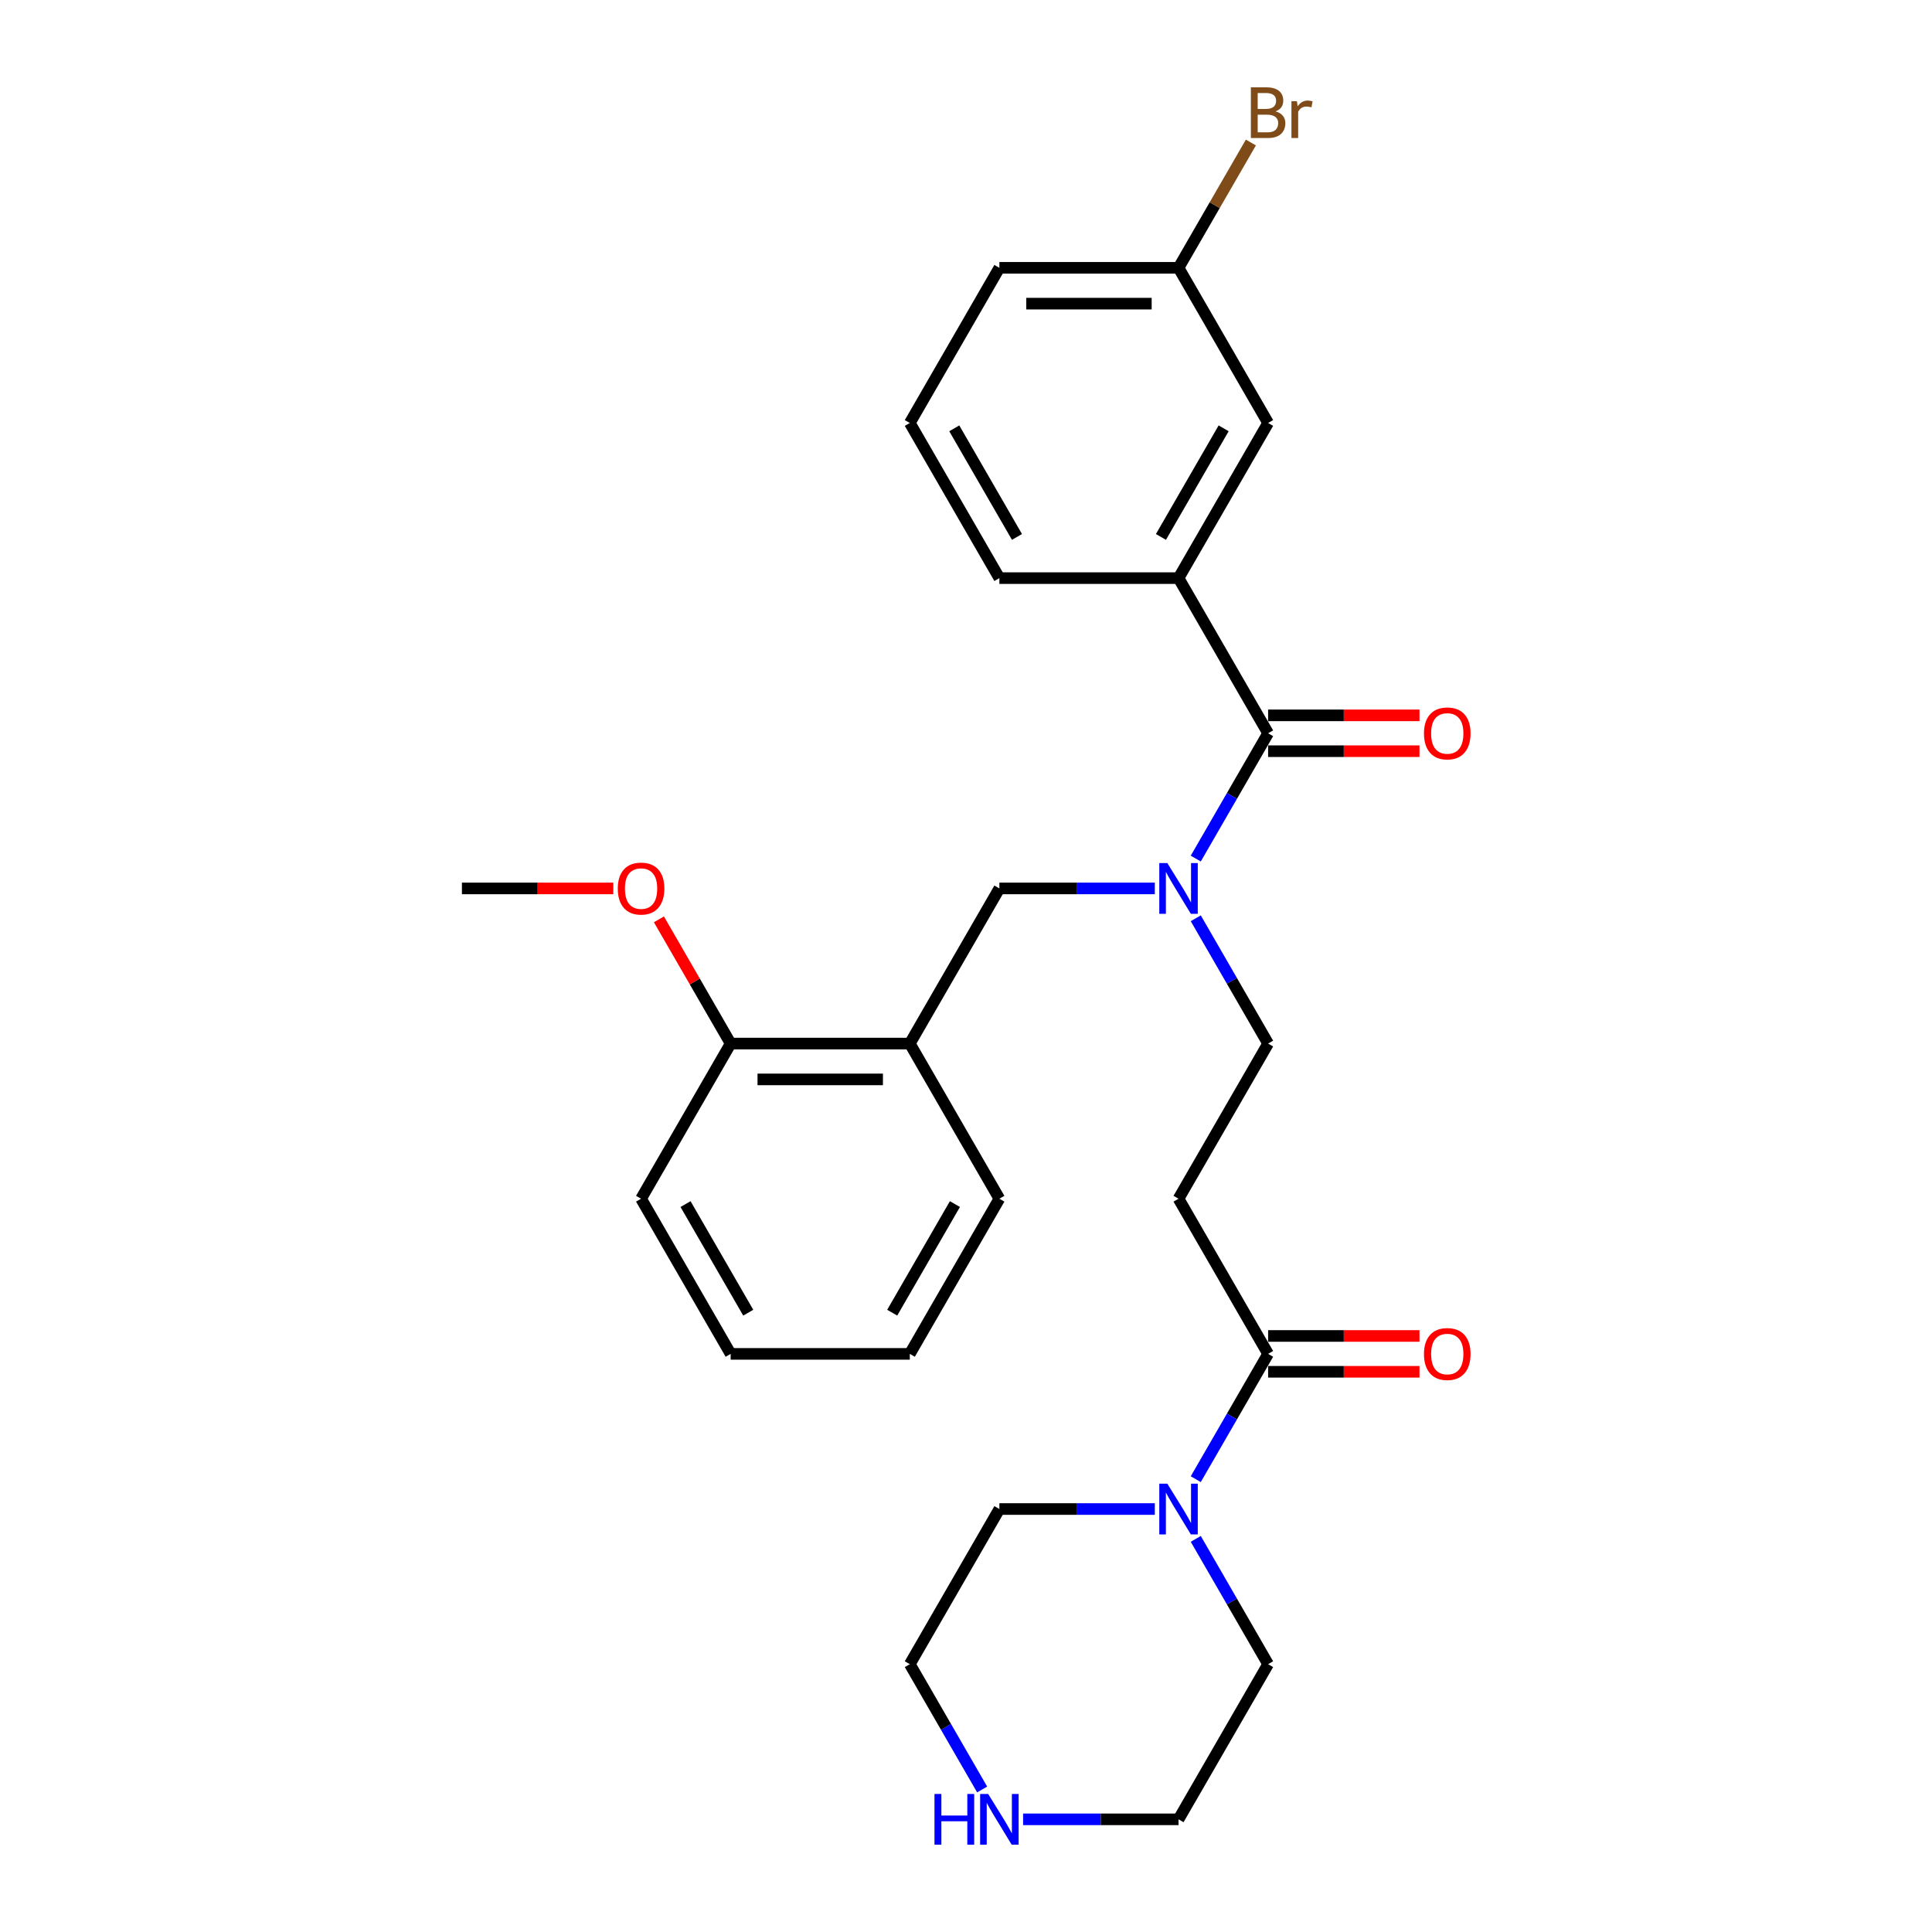 <?xml version='1.0' encoding='iso-8859-1'?>
<svg version='1.1' baseProfile='full'
              xmlns='http://www.w3.org/2000/svg'
                      xmlns:rdkit='http://www.rdkit.org/xml'
                      xmlns:xlink='http://www.w3.org/1999/xlink'
                  xml:space='preserve'
width='1000px' height='1000px' viewBox='0 0 1000 1000'>
<!-- END OF HEADER -->
<rect style='opacity:1.0;fill:#FFFFFF;stroke:none' width='1000' height='1000' x='0' y='0'> </rect>
<path class='bond-0' d='M 656.372,379.541 L 637.649,411.97' style='fill:none;fill-rule:evenodd;stroke:#000000;stroke-width:6px;stroke-linecap:butt;stroke-linejoin:miter;stroke-opacity:1' />
<path class='bond-0' d='M 637.649,411.97 L 618.926,444.398' style='fill:none;fill-rule:evenodd;stroke:#0000FF;stroke-width:6px;stroke-linecap:butt;stroke-linejoin:miter;stroke-opacity:1' />
<path class='bond-3' d='M 656.372,379.541 L 610.007,299.235' style='fill:none;fill-rule:evenodd;stroke:#000000;stroke-width:6px;stroke-linecap:butt;stroke-linejoin:miter;stroke-opacity:1' />
<path class='bond-8' d='M 656.372,388.814 L 695.55,388.814' style='fill:none;fill-rule:evenodd;stroke:#000000;stroke-width:6px;stroke-linecap:butt;stroke-linejoin:miter;stroke-opacity:1' />
<path class='bond-8' d='M 695.55,388.814 L 734.728,388.814' style='fill:none;fill-rule:evenodd;stroke:#FF0000;stroke-width:6px;stroke-linecap:butt;stroke-linejoin:miter;stroke-opacity:1' />
<path class='bond-8' d='M 656.372,370.268 L 695.55,370.268' style='fill:none;fill-rule:evenodd;stroke:#000000;stroke-width:6px;stroke-linecap:butt;stroke-linejoin:miter;stroke-opacity:1' />
<path class='bond-8' d='M 695.55,370.268 L 734.728,370.268' style='fill:none;fill-rule:evenodd;stroke:#FF0000;stroke-width:6px;stroke-linecap:butt;stroke-linejoin:miter;stroke-opacity:1' />
<path class='bond-6' d='M 597.73,459.847 L 557.504,459.847' style='fill:none;fill-rule:evenodd;stroke:#0000FF;stroke-width:6px;stroke-linecap:butt;stroke-linejoin:miter;stroke-opacity:1' />
<path class='bond-6' d='M 557.504,459.847 L 517.278,459.847' style='fill:none;fill-rule:evenodd;stroke:#000000;stroke-width:6px;stroke-linecap:butt;stroke-linejoin:miter;stroke-opacity:1' />
<path class='bond-7' d='M 618.926,475.296 L 637.649,507.724' style='fill:none;fill-rule:evenodd;stroke:#0000FF;stroke-width:6px;stroke-linecap:butt;stroke-linejoin:miter;stroke-opacity:1' />
<path class='bond-7' d='M 637.649,507.724 L 656.372,540.153' style='fill:none;fill-rule:evenodd;stroke:#000000;stroke-width:6px;stroke-linecap:butt;stroke-linejoin:miter;stroke-opacity:1' />
<path class='bond-1' d='M 656.372,700.765 L 610.007,620.459' style='fill:none;fill-rule:evenodd;stroke:#000000;stroke-width:6px;stroke-linecap:butt;stroke-linejoin:miter;stroke-opacity:1' />
<path class='bond-2' d='M 656.372,700.765 L 637.649,733.194' style='fill:none;fill-rule:evenodd;stroke:#000000;stroke-width:6px;stroke-linecap:butt;stroke-linejoin:miter;stroke-opacity:1' />
<path class='bond-2' d='M 637.649,733.194 L 618.926,765.622' style='fill:none;fill-rule:evenodd;stroke:#0000FF;stroke-width:6px;stroke-linecap:butt;stroke-linejoin:miter;stroke-opacity:1' />
<path class='bond-12' d='M 656.372,710.038 L 695.55,710.038' style='fill:none;fill-rule:evenodd;stroke:#000000;stroke-width:6px;stroke-linecap:butt;stroke-linejoin:miter;stroke-opacity:1' />
<path class='bond-12' d='M 695.55,710.038 L 734.728,710.038' style='fill:none;fill-rule:evenodd;stroke:#FF0000;stroke-width:6px;stroke-linecap:butt;stroke-linejoin:miter;stroke-opacity:1' />
<path class='bond-12' d='M 656.372,691.492 L 695.55,691.492' style='fill:none;fill-rule:evenodd;stroke:#000000;stroke-width:6px;stroke-linecap:butt;stroke-linejoin:miter;stroke-opacity:1' />
<path class='bond-12' d='M 695.55,691.492 L 734.728,691.492' style='fill:none;fill-rule:evenodd;stroke:#FF0000;stroke-width:6px;stroke-linecap:butt;stroke-linejoin:miter;stroke-opacity:1' />
<path class='bond-16' d='M 618.926,796.52 L 637.649,828.948' style='fill:none;fill-rule:evenodd;stroke:#0000FF;stroke-width:6px;stroke-linecap:butt;stroke-linejoin:miter;stroke-opacity:1' />
<path class='bond-16' d='M 637.649,828.948 L 656.372,861.377' style='fill:none;fill-rule:evenodd;stroke:#000000;stroke-width:6px;stroke-linecap:butt;stroke-linejoin:miter;stroke-opacity:1' />
<path class='bond-17' d='M 597.73,781.071 L 557.504,781.071' style='fill:none;fill-rule:evenodd;stroke:#0000FF;stroke-width:6px;stroke-linecap:butt;stroke-linejoin:miter;stroke-opacity:1' />
<path class='bond-17' d='M 557.504,781.071 L 517.278,781.071' style='fill:none;fill-rule:evenodd;stroke:#000000;stroke-width:6px;stroke-linecap:butt;stroke-linejoin:miter;stroke-opacity:1' />
<path class='bond-9' d='M 610.007,299.235 L 656.372,218.929' style='fill:none;fill-rule:evenodd;stroke:#000000;stroke-width:6px;stroke-linecap:butt;stroke-linejoin:miter;stroke-opacity:1' />
<path class='bond-9' d='M 600.901,277.916 L 633.356,221.702' style='fill:none;fill-rule:evenodd;stroke:#000000;stroke-width:6px;stroke-linecap:butt;stroke-linejoin:miter;stroke-opacity:1' />
<path class='bond-18' d='M 610.007,299.235 L 517.278,299.235' style='fill:none;fill-rule:evenodd;stroke:#000000;stroke-width:6px;stroke-linecap:butt;stroke-linejoin:miter;stroke-opacity:1' />
<path class='bond-4' d='M 610.007,620.459 L 656.372,540.153' style='fill:none;fill-rule:evenodd;stroke:#000000;stroke-width:6px;stroke-linecap:butt;stroke-linejoin:miter;stroke-opacity:1' />
<path class='bond-5' d='M 470.913,540.153 L 517.278,459.847' style='fill:none;fill-rule:evenodd;stroke:#000000;stroke-width:6px;stroke-linecap:butt;stroke-linejoin:miter;stroke-opacity:1' />
<path class='bond-11' d='M 470.913,540.153 L 378.184,540.153' style='fill:none;fill-rule:evenodd;stroke:#000000;stroke-width:6px;stroke-linecap:butt;stroke-linejoin:miter;stroke-opacity:1' />
<path class='bond-11' d='M 457.004,558.699 L 392.093,558.699' style='fill:none;fill-rule:evenodd;stroke:#000000;stroke-width:6px;stroke-linecap:butt;stroke-linejoin:miter;stroke-opacity:1' />
<path class='bond-19' d='M 470.913,540.153 L 517.278,620.459' style='fill:none;fill-rule:evenodd;stroke:#000000;stroke-width:6px;stroke-linecap:butt;stroke-linejoin:miter;stroke-opacity:1' />
<path class='bond-13' d='M 656.372,218.929 L 610.007,138.623' style='fill:none;fill-rule:evenodd;stroke:#000000;stroke-width:6px;stroke-linecap:butt;stroke-linejoin:miter;stroke-opacity:1' />
<path class='bond-10' d='M 508.359,926.234 L 489.636,893.805' style='fill:none;fill-rule:evenodd;stroke:#0000FF;stroke-width:6px;stroke-linecap:butt;stroke-linejoin:miter;stroke-opacity:1' />
<path class='bond-10' d='M 489.636,893.805 L 470.913,861.377' style='fill:none;fill-rule:evenodd;stroke:#000000;stroke-width:6px;stroke-linecap:butt;stroke-linejoin:miter;stroke-opacity:1' />
<path class='bond-30' d='M 529.555,941.683 L 569.781,941.683' style='fill:none;fill-rule:evenodd;stroke:#0000FF;stroke-width:6px;stroke-linecap:butt;stroke-linejoin:miter;stroke-opacity:1' />
<path class='bond-30' d='M 569.781,941.683 L 610.007,941.683' style='fill:none;fill-rule:evenodd;stroke:#000000;stroke-width:6px;stroke-linecap:butt;stroke-linejoin:miter;stroke-opacity:1' />
<path class='bond-15' d='M 378.184,540.153 L 359.622,508.003' style='fill:none;fill-rule:evenodd;stroke:#000000;stroke-width:6px;stroke-linecap:butt;stroke-linejoin:miter;stroke-opacity:1' />
<path class='bond-15' d='M 359.622,508.003 L 341.06,475.852' style='fill:none;fill-rule:evenodd;stroke:#FF0000;stroke-width:6px;stroke-linecap:butt;stroke-linejoin:miter;stroke-opacity:1' />
<path class='bond-23' d='M 378.184,540.153 L 331.819,620.459' style='fill:none;fill-rule:evenodd;stroke:#000000;stroke-width:6px;stroke-linecap:butt;stroke-linejoin:miter;stroke-opacity:1' />
<path class='bond-14' d='M 610.007,138.623 L 628.73,106.195' style='fill:none;fill-rule:evenodd;stroke:#000000;stroke-width:6px;stroke-linecap:butt;stroke-linejoin:miter;stroke-opacity:1' />
<path class='bond-14' d='M 628.73,106.195 L 647.453,73.766' style='fill:none;fill-rule:evenodd;stroke:#7F4C19;stroke-width:6px;stroke-linecap:butt;stroke-linejoin:miter;stroke-opacity:1' />
<path class='bond-28' d='M 610.007,138.623 L 517.278,138.623' style='fill:none;fill-rule:evenodd;stroke:#000000;stroke-width:6px;stroke-linecap:butt;stroke-linejoin:miter;stroke-opacity:1' />
<path class='bond-28' d='M 596.098,157.169 L 531.187,157.169' style='fill:none;fill-rule:evenodd;stroke:#000000;stroke-width:6px;stroke-linecap:butt;stroke-linejoin:miter;stroke-opacity:1' />
<path class='bond-25' d='M 317.446,459.847 L 278.268,459.847' style='fill:none;fill-rule:evenodd;stroke:#FF0000;stroke-width:6px;stroke-linecap:butt;stroke-linejoin:miter;stroke-opacity:1' />
<path class='bond-25' d='M 278.268,459.847 L 239.09,459.847' style='fill:none;fill-rule:evenodd;stroke:#000000;stroke-width:6px;stroke-linecap:butt;stroke-linejoin:miter;stroke-opacity:1' />
<path class='bond-20' d='M 656.372,861.377 L 610.007,941.683' style='fill:none;fill-rule:evenodd;stroke:#000000;stroke-width:6px;stroke-linecap:butt;stroke-linejoin:miter;stroke-opacity:1' />
<path class='bond-21' d='M 517.278,781.071 L 470.913,861.377' style='fill:none;fill-rule:evenodd;stroke:#000000;stroke-width:6px;stroke-linecap:butt;stroke-linejoin:miter;stroke-opacity:1' />
<path class='bond-22' d='M 517.278,299.235 L 470.913,218.929' style='fill:none;fill-rule:evenodd;stroke:#000000;stroke-width:6px;stroke-linecap:butt;stroke-linejoin:miter;stroke-opacity:1' />
<path class='bond-22' d='M 526.384,277.916 L 493.929,221.702' style='fill:none;fill-rule:evenodd;stroke:#000000;stroke-width:6px;stroke-linecap:butt;stroke-linejoin:miter;stroke-opacity:1' />
<path class='bond-26' d='M 517.278,620.459 L 470.913,700.765' style='fill:none;fill-rule:evenodd;stroke:#000000;stroke-width:6px;stroke-linecap:butt;stroke-linejoin:miter;stroke-opacity:1' />
<path class='bond-26' d='M 494.262,623.232 L 461.807,679.446' style='fill:none;fill-rule:evenodd;stroke:#000000;stroke-width:6px;stroke-linecap:butt;stroke-linejoin:miter;stroke-opacity:1' />
<path class='bond-24' d='M 470.913,218.929 L 517.278,138.623' style='fill:none;fill-rule:evenodd;stroke:#000000;stroke-width:6px;stroke-linecap:butt;stroke-linejoin:miter;stroke-opacity:1' />
<path class='bond-29' d='M 331.819,620.459 L 378.184,700.765' style='fill:none;fill-rule:evenodd;stroke:#000000;stroke-width:6px;stroke-linecap:butt;stroke-linejoin:miter;stroke-opacity:1' />
<path class='bond-29' d='M 354.835,623.232 L 387.29,679.446' style='fill:none;fill-rule:evenodd;stroke:#000000;stroke-width:6px;stroke-linecap:butt;stroke-linejoin:miter;stroke-opacity:1' />
<path class='bond-27' d='M 470.913,700.765 L 378.184,700.765' style='fill:none;fill-rule:evenodd;stroke:#000000;stroke-width:6px;stroke-linecap:butt;stroke-linejoin:miter;stroke-opacity:1' />
<path  class='atom-1' d='M 604.202 446.717
L 612.808 460.626
Q 613.661 461.998, 615.033 464.483
Q 616.406 466.969, 616.48 467.117
L 616.48 446.717
L 619.966 446.717
L 619.966 472.977
L 616.368 472.977
L 607.133 457.77
Q 606.057 455.989, 604.907 453.949
Q 603.794 451.909, 603.46 451.279
L 603.46 472.977
L 600.048 472.977
L 600.048 446.717
L 604.202 446.717
' fill='#0000FF'/>
<path  class='atom-3' d='M 604.202 767.94
L 612.808 781.85
Q 613.661 783.222, 615.033 785.707
Q 616.406 788.192, 616.48 788.341
L 616.48 767.94
L 619.966 767.94
L 619.966 794.201
L 616.368 794.201
L 607.133 778.994
Q 606.057 777.213, 604.907 775.173
Q 603.794 773.133, 603.46 772.503
L 603.46 794.201
L 600.048 794.201
L 600.048 767.94
L 604.202 767.94
' fill='#0000FF'/>
<path  class='atom-9' d='M 737.046 379.615
Q 737.046 373.31, 740.162 369.786
Q 743.278 366.262, 749.101 366.262
Q 754.925 366.262, 758.04 369.786
Q 761.156 373.31, 761.156 379.615
Q 761.156 385.995, 758.003 389.63
Q 754.85 393.228, 749.101 393.228
Q 743.315 393.228, 740.162 389.63
Q 737.046 386.032, 737.046 379.615
M 749.101 390.261
Q 753.107 390.261, 755.258 387.59
Q 757.447 384.882, 757.447 379.615
Q 757.447 374.459, 755.258 371.863
Q 753.107 369.23, 749.101 369.23
Q 745.095 369.23, 742.907 371.826
Q 740.756 374.422, 740.756 379.615
Q 740.756 384.919, 742.907 387.59
Q 745.095 390.261, 749.101 390.261
' fill='#FF0000'/>
<path  class='atom-11' d='M 483.691 928.552
L 487.252 928.552
L 487.252 939.717
L 500.679 939.717
L 500.679 928.552
L 504.24 928.552
L 504.24 954.813
L 500.679 954.813
L 500.679 942.684
L 487.252 942.684
L 487.252 954.813
L 483.691 954.813
L 483.691 928.552
' fill='#0000FF'/>
<path  class='atom-11' d='M 511.473 928.552
L 520.078 942.462
Q 520.931 943.834, 522.304 946.319
Q 523.676 948.804, 523.75 948.953
L 523.75 928.552
L 527.237 928.552
L 527.237 954.813
L 523.639 954.813
L 514.403 939.606
Q 513.328 937.825, 512.178 935.785
Q 511.065 933.745, 510.731 933.115
L 510.731 954.813
L 507.319 954.813
L 507.319 928.552
L 511.473 928.552
' fill='#0000FF'/>
<path  class='atom-13' d='M 737.046 700.839
Q 737.046 694.533, 740.162 691.01
Q 743.278 687.486, 749.101 687.486
Q 754.925 687.486, 758.04 691.01
Q 761.156 694.533, 761.156 700.839
Q 761.156 707.219, 758.003 710.854
Q 754.85 714.452, 749.101 714.452
Q 743.315 714.452, 740.162 710.854
Q 737.046 707.256, 737.046 700.839
M 749.101 711.484
Q 753.107 711.484, 755.258 708.814
Q 757.447 706.106, 757.447 700.839
Q 757.447 695.683, 755.258 693.087
Q 753.107 690.453, 749.101 690.453
Q 745.095 690.453, 742.907 693.05
Q 740.756 695.646, 740.756 700.839
Q 740.756 706.143, 742.907 708.814
Q 745.095 711.484, 749.101 711.484
' fill='#FF0000'/>
<path  class='atom-15' d='M 660.211 57.65
Q 662.733 58.354, 663.994 59.912
Q 665.292 61.433, 665.292 63.696
Q 665.292 67.331, 662.956 69.408
Q 660.656 71.448, 656.279 71.448
L 647.451 71.448
L 647.451 45.187
L 655.203 45.187
Q 659.692 45.187, 661.954 47.004
Q 664.217 48.822, 664.217 52.16
Q 664.217 56.129, 660.211 57.65
M 650.975 48.154
L 650.975 56.389
L 655.203 56.389
Q 657.8 56.389, 659.135 55.35
Q 660.508 54.274, 660.508 52.16
Q 660.508 48.154, 655.203 48.154
L 650.975 48.154
M 656.279 68.48
Q 658.838 68.48, 660.211 67.256
Q 661.583 66.032, 661.583 63.696
Q 661.583 61.544, 660.062 60.469
Q 658.579 59.356, 655.723 59.356
L 650.975 59.356
L 650.975 68.48
L 656.279 68.48
' fill='#7F4C19'/>
<path  class='atom-15' d='M 671.264 52.383
L 671.672 55.016
Q 673.675 52.049, 676.939 52.049
Q 677.978 52.049, 679.387 52.42
L 678.831 55.535
Q 677.236 55.164, 676.346 55.164
Q 674.788 55.164, 673.749 55.795
Q 672.748 56.389, 671.932 57.835
L 671.932 71.448
L 668.445 71.448
L 668.445 52.383
L 671.264 52.383
' fill='#7F4C19'/>
<path  class='atom-16' d='M 319.764 459.921
Q 319.764 453.616, 322.88 450.092
Q 325.996 446.568, 331.819 446.568
Q 337.643 446.568, 340.758 450.092
Q 343.874 453.616, 343.874 459.921
Q 343.874 466.301, 340.721 469.936
Q 337.568 473.534, 331.819 473.534
Q 326.033 473.534, 322.88 469.936
Q 319.764 466.338, 319.764 459.921
M 331.819 470.567
Q 335.825 470.567, 337.976 467.896
Q 340.165 465.188, 340.165 459.921
Q 340.165 454.765, 337.976 452.169
Q 335.825 449.536, 331.819 449.536
Q 327.813 449.536, 325.625 452.132
Q 323.474 454.728, 323.474 459.921
Q 323.474 465.225, 325.625 467.896
Q 327.813 470.567, 331.819 470.567
' fill='#FF0000'/>
</svg>
